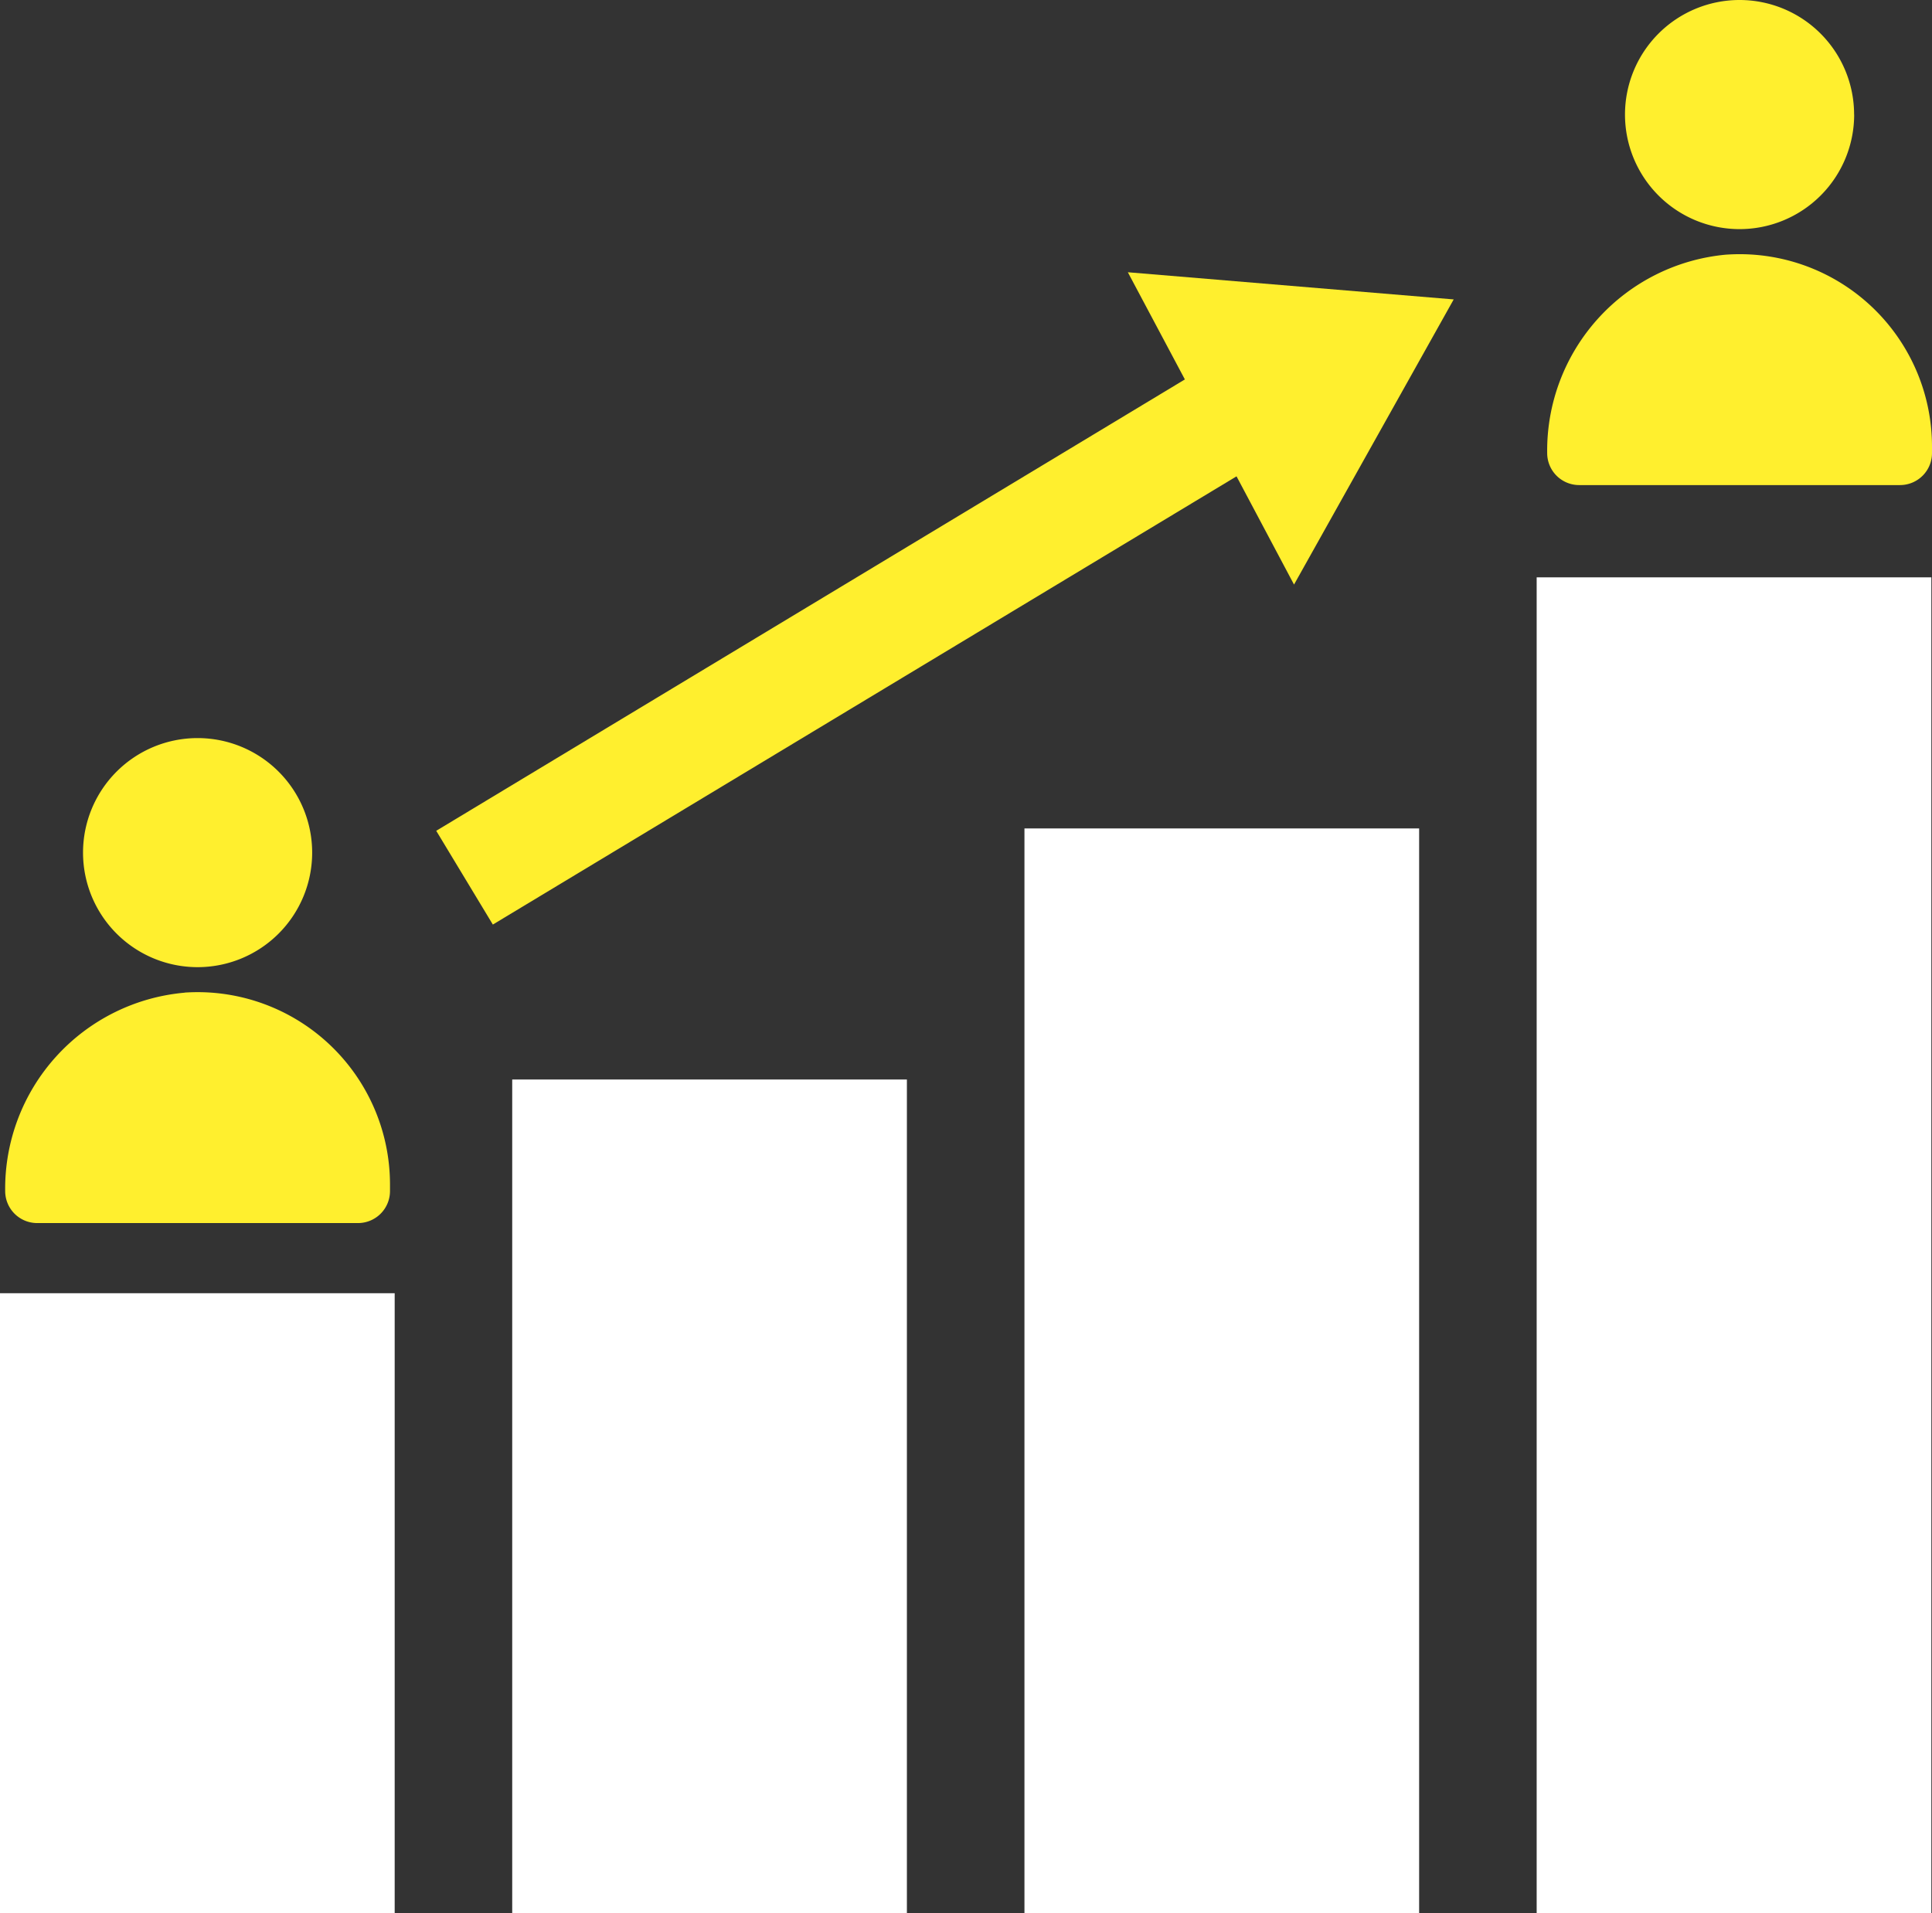 <svg xmlns="http://www.w3.org/2000/svg" width="85.787" height="84.967" viewBox="0 0 85.787 84.967"><rect x="0" y="0" width="85.787" height="84.967" fill="#333333" stroke="none"/><rect width="17.525" height="27.53" transform="translate(0 57.437)" fill="#fff"/><rect width="17.525" height="37.022" transform="translate(22.744 47.945)" fill="#fff"/><rect width="17.525" height="48.173" transform="translate(45.489 36.794)" fill="#fff"/><rect width="17.525" height="59.325" transform="translate(68.233 25.642)" fill="#fff"/><g transform="translate(0 0)"><path d="M13.232,32.274a5.087,5.087,0,1,1-5.087-5.087,5.087,5.087,0,0,1,5.087,5.087" transform="translate(0.629 5.594)" fill="#ffef2e"/><path d="M8.166,36.567A8.738,8.738,0,0,0,.191,45.385,1.421,1.421,0,0,0,1.61,46.8H15.859a1.421,1.421,0,0,0,1.419-1.419v-.293a8.544,8.544,0,0,0-8.544-8.544c-.189,0-.379.007-.568.019" transform="translate(0.039 7.521)" fill="#ffef2e"/><path d="M70.018,5.087A5.088,5.088,0,1,1,64.928,0h0a5.087,5.087,0,0,1,5.087,5.087" transform="translate(12.313)" fill="#ffef2e"/><path d="M64.951,9.381A8.738,8.738,0,0,0,56.976,18.2,1.421,1.421,0,0,0,58.4,19.618H72.644A1.421,1.421,0,0,0,74.063,18.2v-.293a8.544,8.544,0,0,0-8.544-8.544c-.189,0-.379.007-.568.019" transform="translate(11.724 1.926)" fill="#ffef2e"/><path d="M61.243,11.235,46.774,10.029l2.532,4.76L16.064,34.836,18.578,39,51.6,19.093,54.153,23.9Z" transform="translate(3.306 2.063)" fill="#ffef2e"/></g></svg>